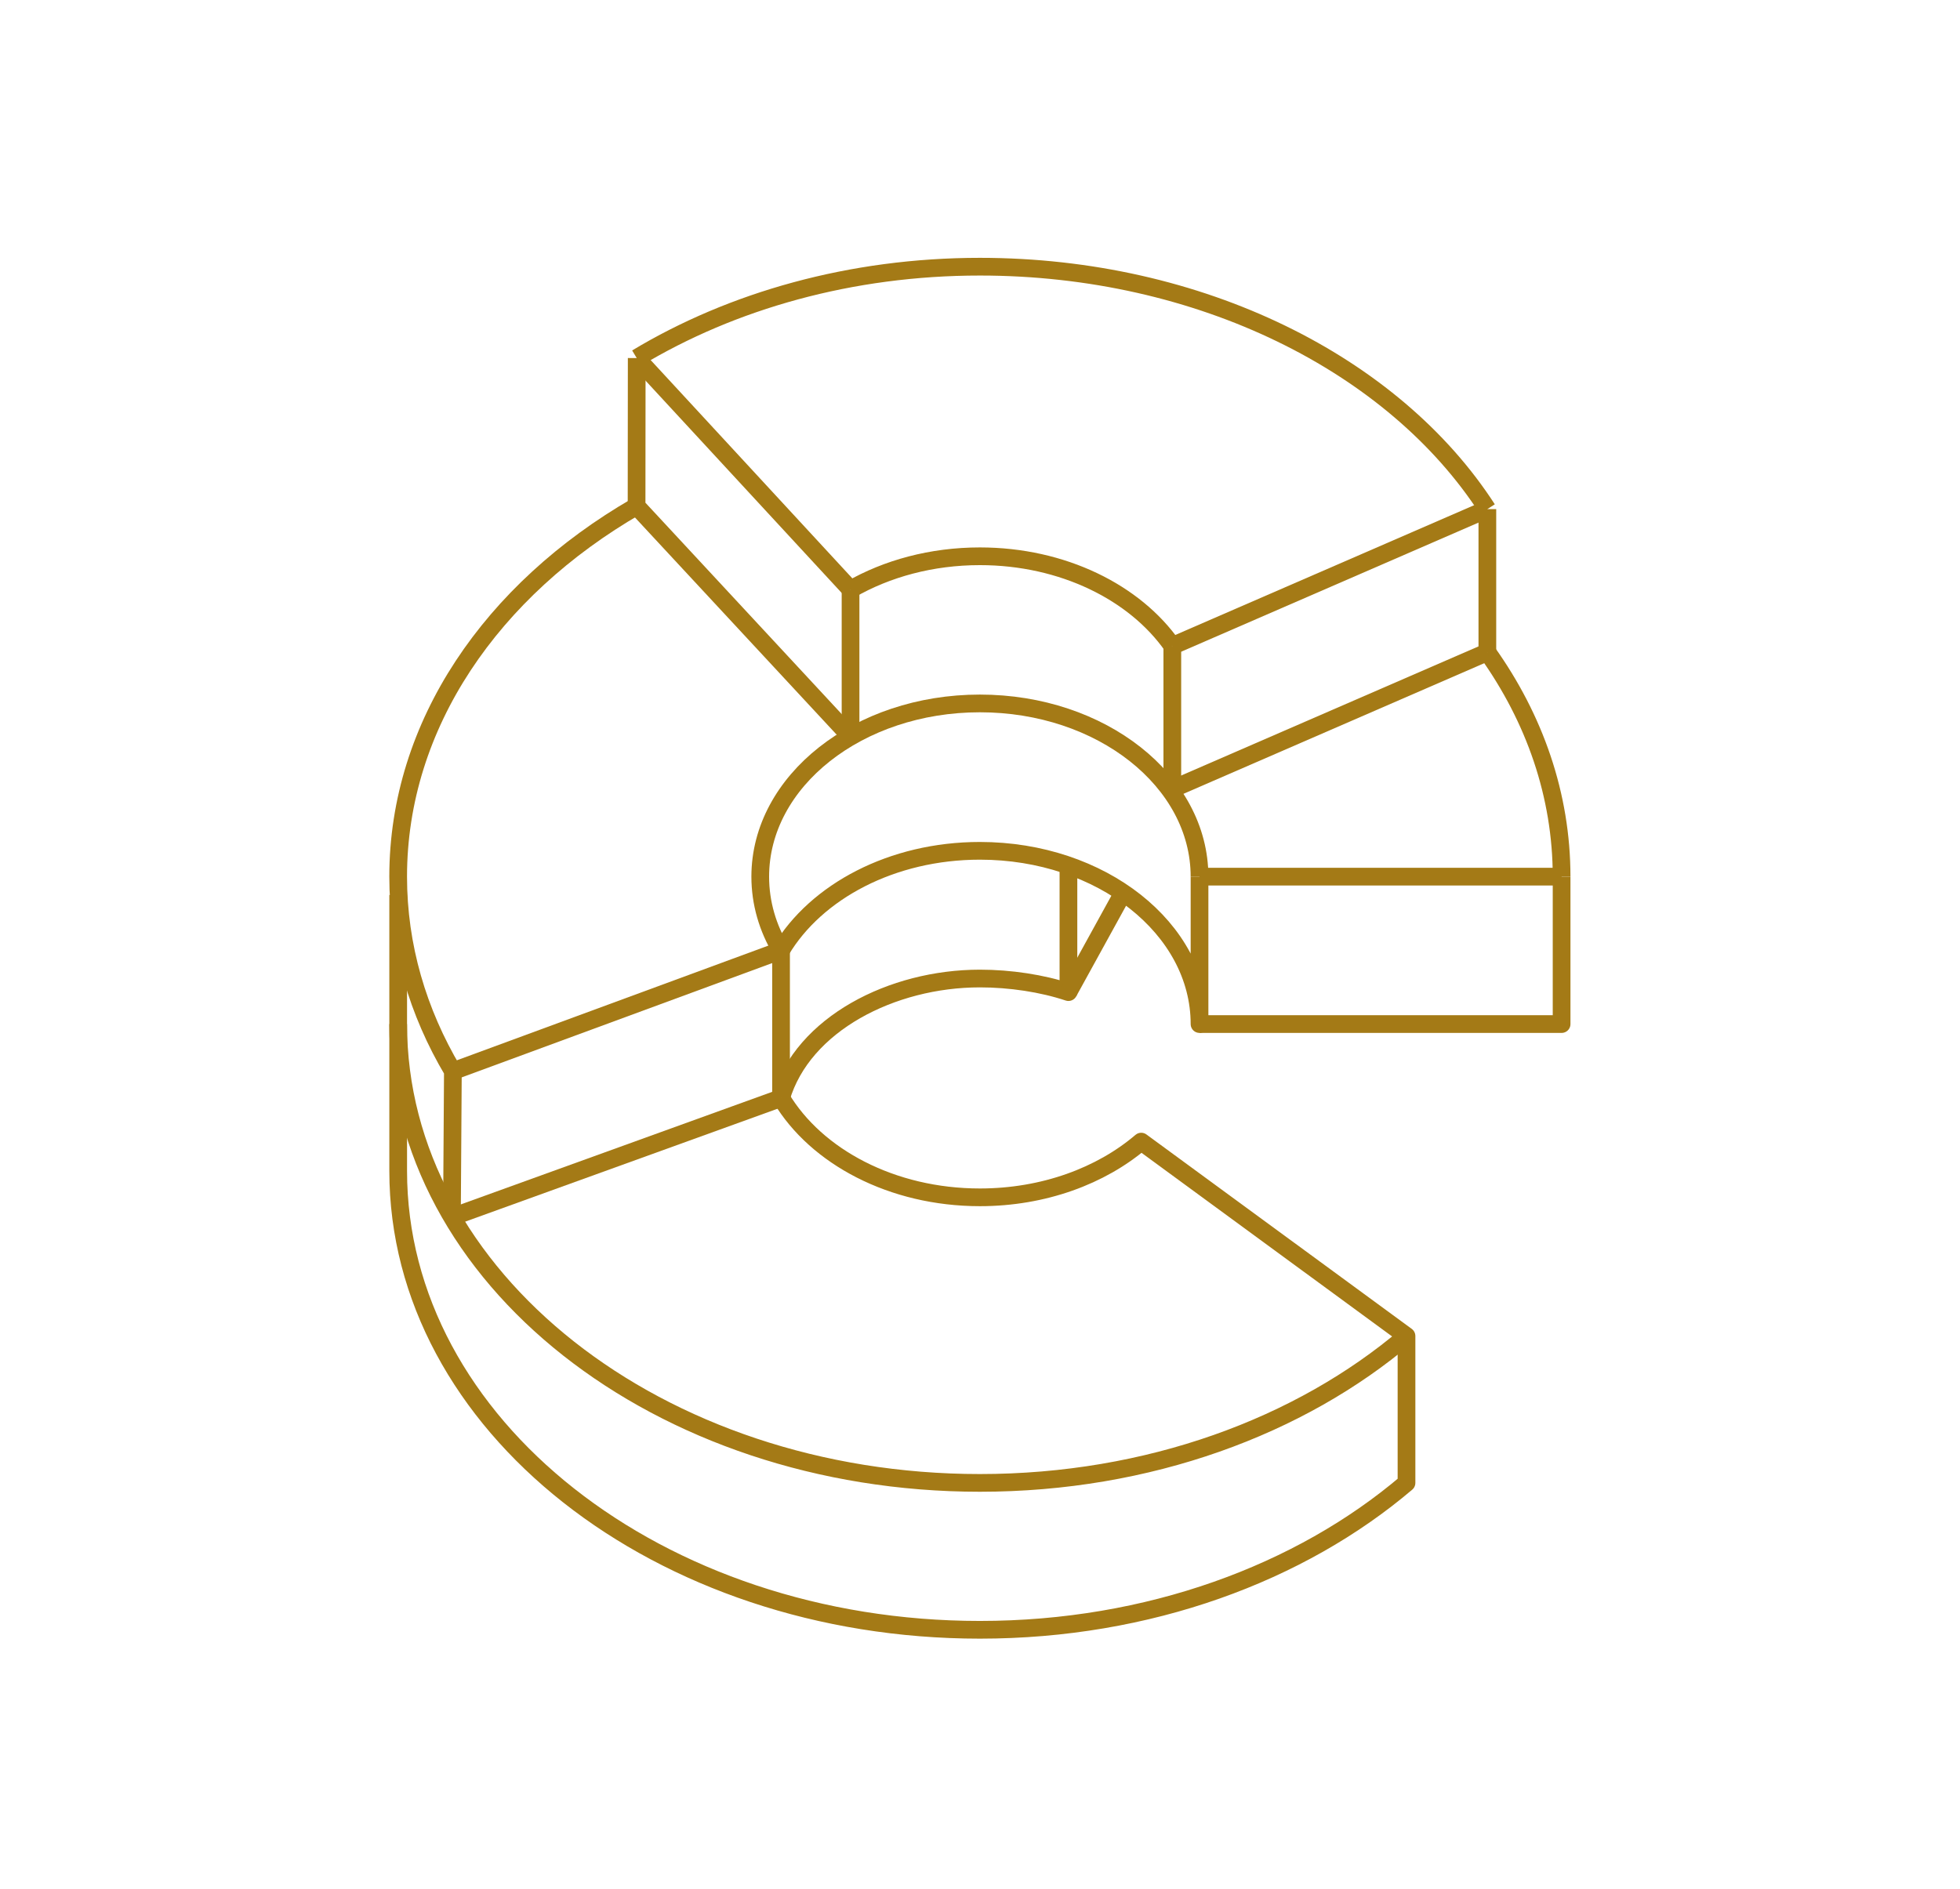 <svg width="83" height="80" viewBox="0 0 83 80" fill="none" xmlns="http://www.w3.org/2000/svg">
<path d="M26.957 21.441C20.836 24.977 16.861 30.689 16.861 37.132C16.861 40.078 17.692 42.87 19.178 45.372L19.138 51.549" stroke="#A47A16" stroke-width="0.75" stroke-linejoin="round"/>
<path d="M66.129 37.132C66.129 33.679 64.987 30.436 62.985 27.625" stroke="#A47A16" stroke-width="0.75" stroke-linejoin="round"/>
<path d="M62.985 21.564C59.022 15.426 50.824 11.296 41.495 11.296C36.032 11.296 30.995 12.738 26.963 15.165" stroke="#A47A16" stroke-width="0.75" stroke-linejoin="round"/>
<path d="M33.075 40.255C32.51 39.307 32.194 38.249 32.194 37.133C32.194 33.08 36.358 29.795 41.495 29.795C46.632 29.795 50.796 33.08 50.796 37.133" stroke="#A47A16" stroke-width="0.75" stroke-linejoin="round"/>
<path d="M36.018 24.969C37.555 24.084 39.448 23.562 41.495 23.562C45.005 23.562 48.061 25.096 49.645 27.36" stroke="#A47A16" stroke-width="0.75" stroke-linejoin="round"/>
<path d="M59.561 56.589C55.062 60.416 48.633 62.811 41.495 62.811C27.891 62.811 16.862 54.11 16.862 43.377" stroke="#A47A16" stroke-width="0.75" stroke-linejoin="round"/>
<path d="M33.075 40.254C34.562 37.762 37.773 36.038 41.495 36.038C46.631 36.038 50.796 39.324 50.796 43.376V37.131" stroke="#A47A16" stroke-width="0.75" stroke-linejoin="round"/>
<path d="M33.08 46.507C34.569 48.994 37.778 50.715 41.495 50.715C44.196 50.715 46.628 49.806 48.327 48.355L59.561 56.589V62.811C55.062 66.638 48.633 69.033 41.495 69.033C27.891 69.033 16.862 60.332 16.862 49.599V37.907" stroke="#A47A16" stroke-width="0.75" stroke-linejoin="round"/>
<path d="M49.644 27.359L62.985 21.564" stroke="#A47A16" stroke-width="0.75" stroke-linejoin="round"/>
<path d="M36.018 24.968L26.963 15.165" stroke="#A47A16" stroke-width="0.75" stroke-linejoin="round"/>
<path d="M36.018 31.201L26.957 21.441L26.963 15.165" stroke="#A47A16" stroke-width="0.75" stroke-linejoin="round"/>
<path d="M45.245 36.659V42.023C44.132 41.652 42.779 41.447 41.495 41.447C37.774 41.447 33.997 43.376 33.076 46.509" stroke="#A47A16" stroke-width="0.75" stroke-linejoin="round"/>
<path d="M50.796 43.376H66.129V37.132" stroke="#A47A16" stroke-width="0.75" stroke-linejoin="round"/>
<path d="M50.796 37.132H66.129" stroke="#A47A16" stroke-width="0.75" stroke-linejoin="round"/>
<path d="M49.644 27.359V33.592" stroke="#A47A16" stroke-width="0.75" stroke-linejoin="round"/>
<path d="M49.644 33.42L62.985 27.625" stroke="#A47A16" stroke-width="0.75" stroke-linejoin="round"/>
<path d="M62.985 27.625V21.564" stroke="#A47A16" stroke-width="0.75" stroke-linejoin="round"/>
<path d="M36.018 24.969V31.201" stroke="#A47A16" stroke-width="0.75" stroke-linejoin="round"/>
<path d="M19.179 45.372L33.075 40.255V46.509" stroke="#A47A16" stroke-width="0.75" stroke-linejoin="round"/>
<path d="M33.075 46.51L19.139 51.549" stroke="#A47A16" stroke-width="0.75" stroke-linejoin="round"/>
<path d="M45.245 42.023L47.561 37.813" stroke="#A47A16" stroke-width="0.75" stroke-linejoin="round"/>
</svg>
